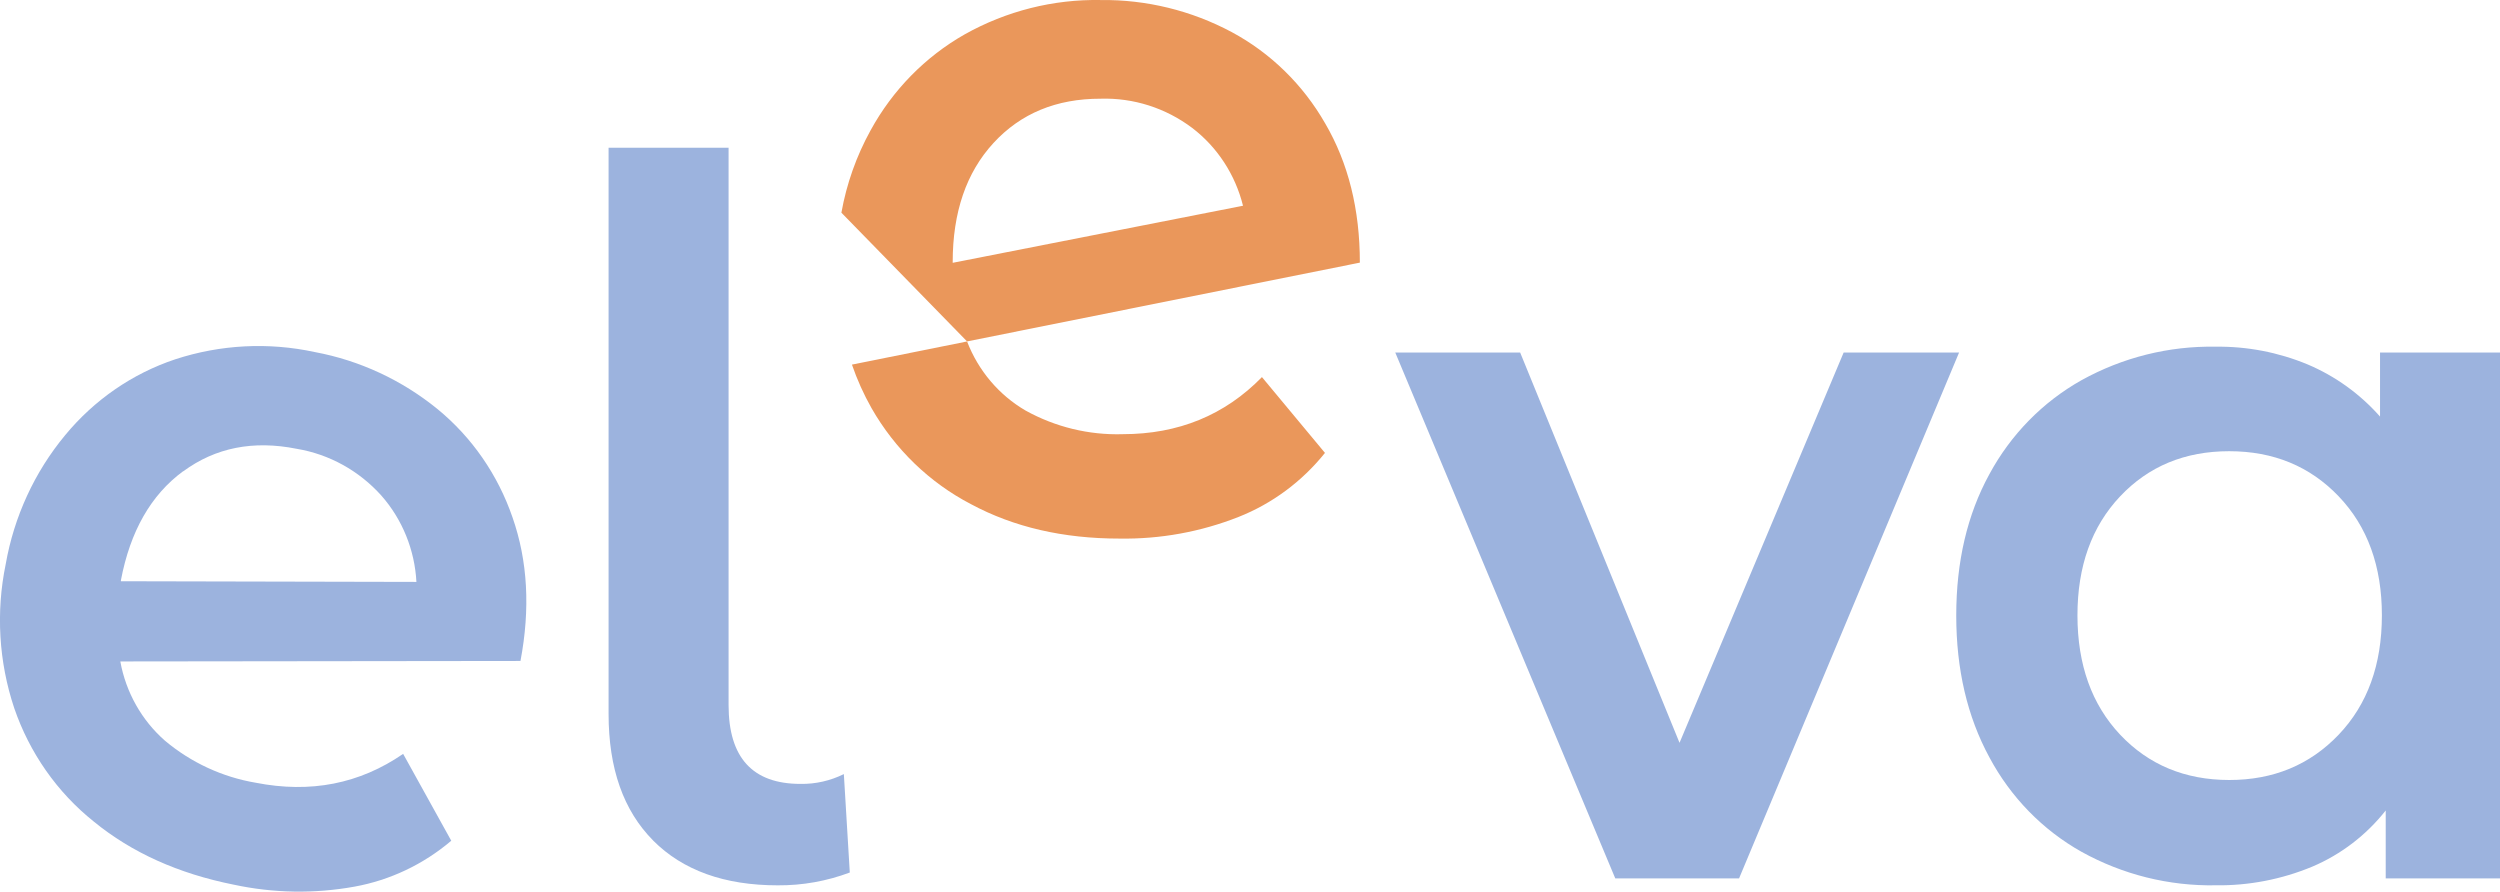 <svg xmlns="http://www.w3.org/2000/svg" width="143" height="51" viewBox="0 0 143 51" fill="none"><g clip-path="url(#clip0_27_963)"><path d="M23.06 43.122L25.812 48.09C24.22 49.442 22.313 50.347 20.277 50.716C17.985 51.131 15.638 51.092 13.361 50.601C10.197 49.968 7.534 48.767 5.37 46.998C3.273 45.324 1.691 43.067 0.811 40.496C-0.07 37.851 -0.239 35.012 0.325 32.278C0.803 29.551 1.976 27.003 3.726 24.893C5.389 22.875 7.568 21.372 10.018 20.554C12.603 19.707 15.358 19.564 18.012 20.139C20.579 20.619 22.989 21.74 25.032 23.404C26.997 25.016 28.48 27.161 29.316 29.595C30.187 32.083 30.338 34.821 29.771 37.807L6.882 37.835C7.203 39.601 8.105 41.202 9.437 42.369C10.934 43.623 12.725 44.451 14.632 44.773C17.759 45.387 20.568 44.837 23.057 43.123L23.06 43.122ZM10.473 26.957C8.634 28.31 7.448 30.388 6.916 33.191V33.247L23.819 33.285C23.721 31.455 23.016 29.714 21.819 28.353C20.541 26.926 18.833 25.981 16.968 25.671C14.486 25.175 12.325 25.604 10.484 26.958H10.473V26.957Z" fill="#9CB3DE"></path><path d="M37.363 48.079C35.662 46.369 34.811 43.957 34.811 40.84V8.452H41.675V40.332C41.675 43.339 43.049 44.842 45.795 44.839C46.651 44.853 47.498 44.659 48.268 44.278L48.608 49.908C47.288 50.403 45.893 50.651 44.488 50.641C41.44 50.641 39.066 49.788 37.361 48.081L37.363 48.079Z" fill="#9CB3DE"></path><path d="M112.059 20.165L99.474 50.245H92.394L79.809 20.165H86.953L96.069 42.489L105.457 20.165H112.06H112.059Z" fill="#9CB3DE"></path><path d="M64.215 24.836C62.282 24.892 60.369 24.427 58.667 23.486C57.143 22.599 55.96 21.203 55.316 19.531L48.731 20.856C49.028 21.719 49.403 22.551 49.85 23.343C51.193 25.696 53.167 27.604 55.538 28.837C57.989 30.154 60.823 30.809 64.042 30.807C66.365 30.844 68.676 30.424 70.845 29.569C72.774 28.805 74.476 27.543 75.788 25.906L72.183 21.57C70.058 23.747 67.403 24.835 64.216 24.835L64.215 24.836Z" fill="#EA975B"></path><path d="M75.804 7.066C74.533 4.841 72.677 3.029 70.45 1.833C68.141 0.601 65.571 -0.028 62.967 0.002C60.249 -0.049 57.565 0.628 55.18 1.966C52.922 3.249 51.057 5.152 49.795 7.46C48.987 8.923 48.424 10.512 48.128 12.166L55.316 19.529L77.784 15.022C77.784 11.98 77.124 9.328 75.804 7.065V7.066ZM54.494 15.033V14.995C54.494 12.141 55.272 9.87 56.827 8.179C58.383 6.488 60.424 5.644 62.95 5.646C64.833 5.587 66.68 6.176 68.198 7.321C69.633 8.418 70.658 9.989 71.1 11.768L54.492 15.033H54.494Z" fill="#EA975B"></path><path d="M143 20.165V50.245H136.463V46.359C135.346 47.773 133.902 48.877 132.262 49.572C130.509 50.3 128.633 50.664 126.741 50.639C124.065 50.688 121.42 50.029 119.064 48.724C116.839 47.476 115.009 45.599 113.792 43.317C112.529 40.992 111.897 38.288 111.897 35.207C111.897 32.125 112.528 29.432 113.792 27.125C115.016 24.856 116.846 22.991 119.064 21.746C121.416 20.444 124.055 19.784 126.728 19.831C128.53 19.806 130.319 20.15 131.991 20.843C133.572 21.51 134.989 22.529 136.138 23.829V20.166H143.002L143 20.165ZM133.772 42.024C135.418 40.298 136.242 38.025 136.244 35.207C136.247 32.389 135.422 30.116 133.772 28.39C132.129 26.67 130.042 25.809 127.509 25.809C124.975 25.809 122.897 26.67 121.273 28.39C119.643 30.116 118.829 32.389 118.83 35.207C118.833 38.025 119.647 40.298 121.273 42.024C122.903 43.749 124.982 44.613 127.509 44.616C130.035 44.618 132.122 43.754 133.772 42.024Z" fill="#9CB3DE"></path></g><defs><clipPath id="clip0_27_963"><rect width="143" height="51" fill="white"></rect></clipPath></defs></svg>